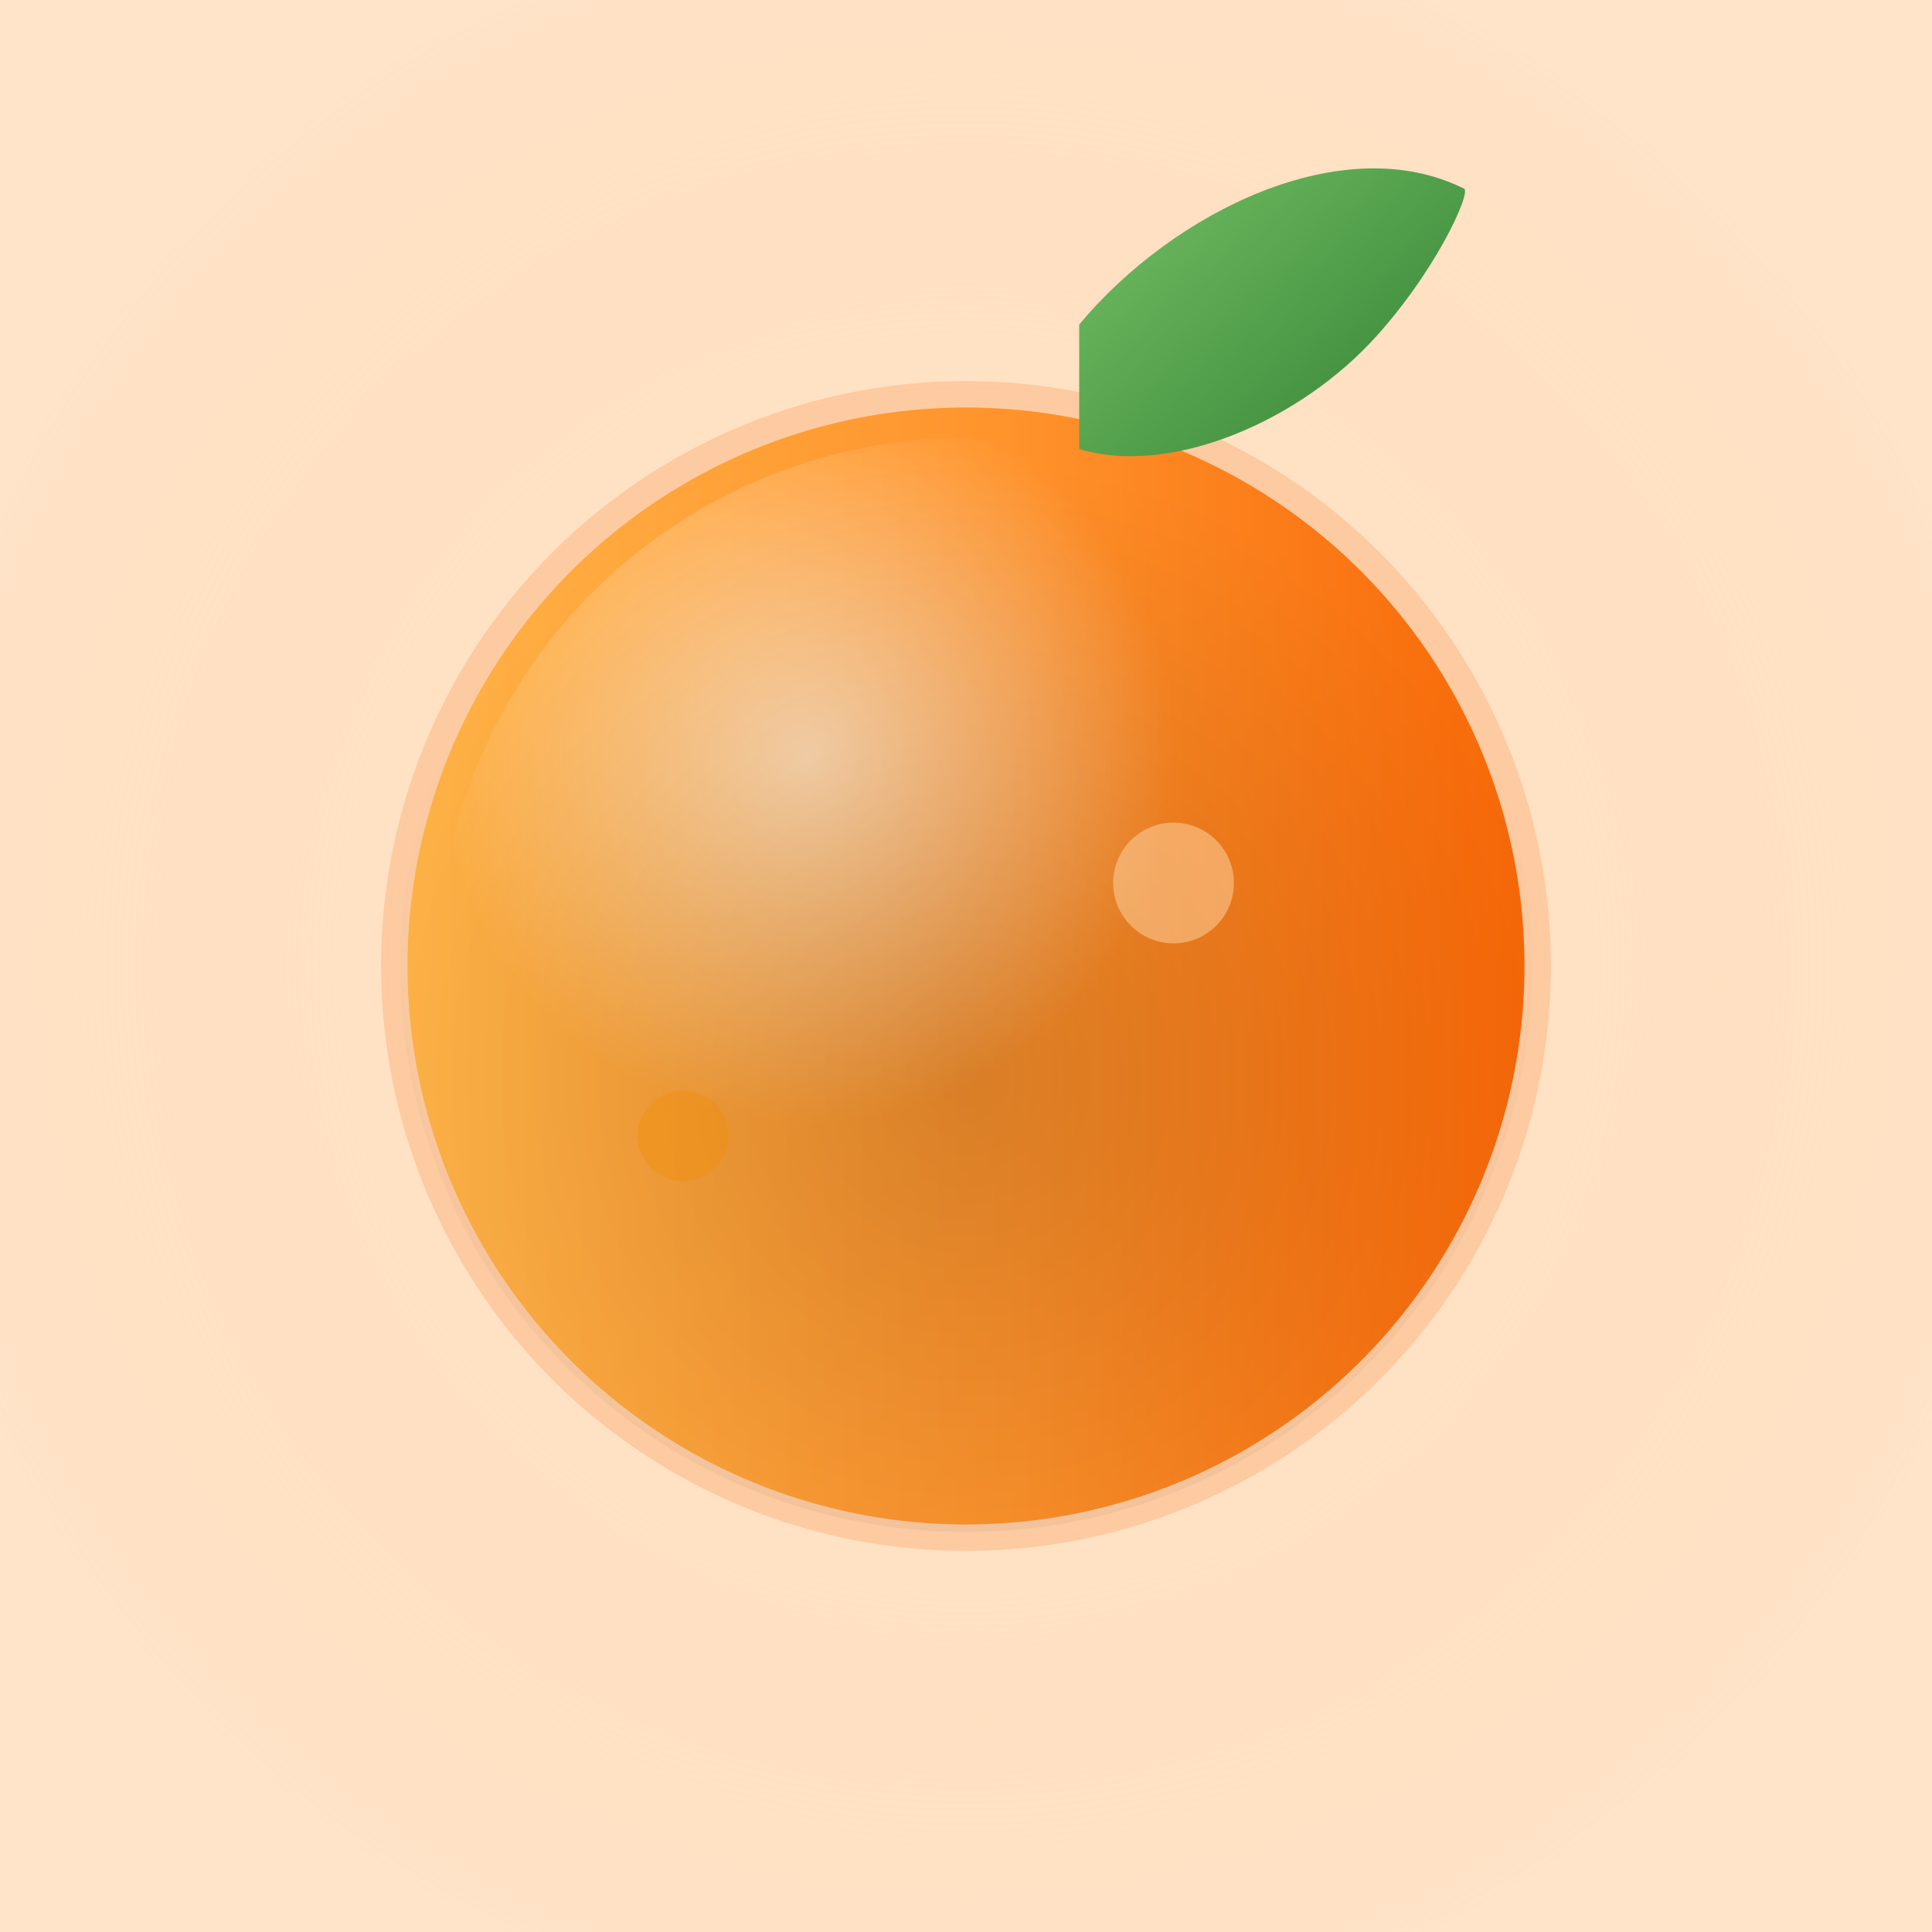 <svg xmlns="http://www.w3.org/2000/svg" viewBox="0 0 512 512">
  <defs>
    <radialGradient id="halo" cx="50%" cy="50%" r="55%">
      <stop offset="0%" stop-color="#fff4e6" stop-opacity="0.95" />
      <stop offset="100%" stop-color="#ffb165" stop-opacity="0.35" />
    </radialGradient>
    <linearGradient id="citrus" x1="0%" x2="100%" y1="50%" y2="50%">
      <stop offset="0%" stop-color="#ffb347" />
      <stop offset="55%" stop-color="#ff922b" />
      <stop offset="100%" stop-color="#f76707" />
    </linearGradient>
    <radialGradient id="highlight" cx="35%" cy="30%" r="35%">
      <stop offset="0%" stop-color="#fff" stop-opacity="0.6" />
      <stop offset="100%" stop-color="#fff" stop-opacity="0" />
    </radialGradient>
    <linearGradient id="leaf" x1="0%" x2="100%" y1="0%" y2="100%">
      <stop offset="0%" stop-color="#7ac469" />
      <stop offset="100%" stop-color="#2f7f31" />
    </linearGradient>
    <radialGradient id="shadow" cx="50%" cy="60%" r="55%">
      <stop offset="0%" stop-color="#000" stop-opacity="0.15" />
      <stop offset="100%" stop-color="#000" stop-opacity="0" />
    </radialGradient>
    <filter id="fruitShadow" x="-40%" y="-40%" width="180%" height="180%">
      <feDropShadow dx="0" dy="22" stdDeviation="28" flood-color="#f76707" flood-opacity="0.35" />
    </filter>
  </defs>
  <rect width="512" height="512" fill="url(#halo)" />
  <g transform="translate(256 256)" filter="url(#fruitShadow)">
    <circle r="155" fill="#f97216" opacity="0.2" />
    <circle r="148" fill="url(#citrus)" />
    <circle r="140" fill="url(#highlight)" />
    <circle r="150" fill="url(#shadow)" />
    <path d="M30 -170c25 -30 70 -52 102 -36 2 1 -8 23 -25 41-21 22-54 35-77 28z" fill="url(#leaf)" />
    <circle cx="55" cy="-22" r="16" fill="#ffd8a8" opacity="0.5" />
    <circle cx="-75" cy="45" r="12" fill="#f08c00" opacity="0.35" />
  </g>
</svg>
